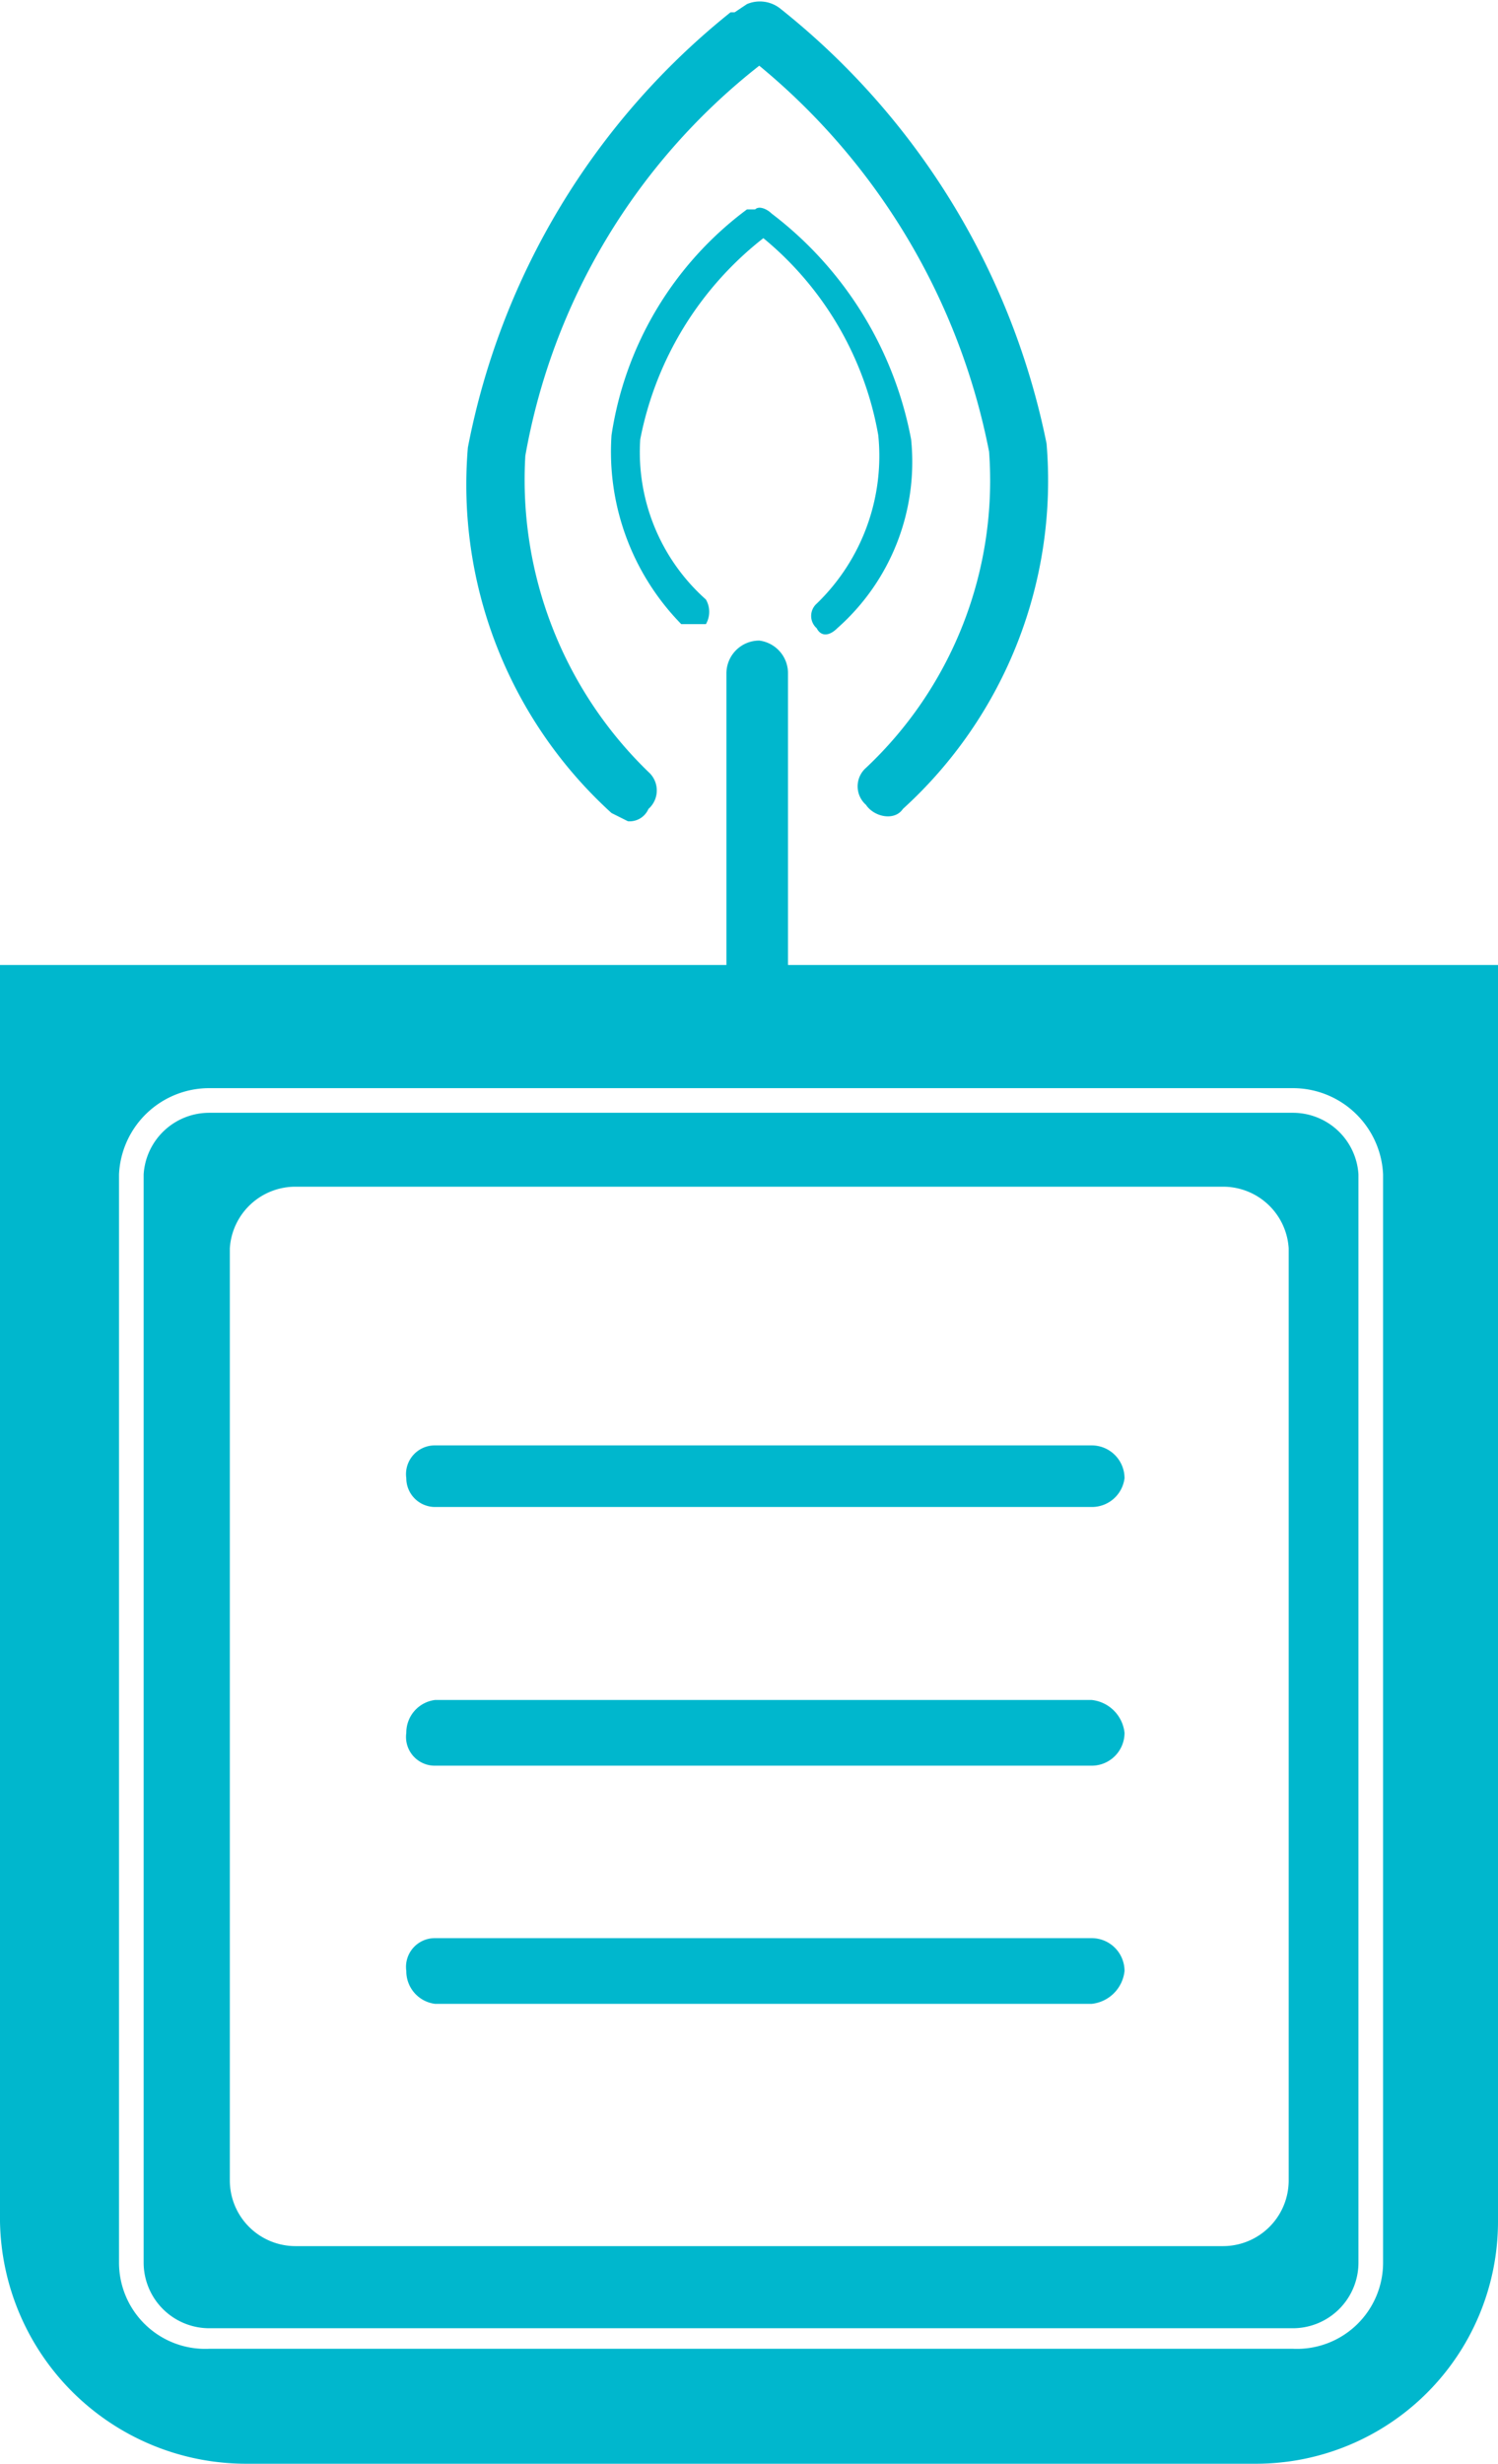 <svg xmlns="http://www.w3.org/2000/svg" viewBox="0 0 36.5 60">
  <g>
    <path d="M32.1,25.1l.4.2A.5.5,0,0,0,33,25a.6.6,0,0,0,0-.9,9.9,9.9,0,0,1-3-7.7,15.5,15.5,0,0,1,5.7-9.5,16.2,16.2,0,0,1,5.6,9.4,9.6,9.6,0,0,1-3,7.7.6.6,0,0,0,0,.9c.2.3.7.4.9.1a10.8,10.8,0,0,0,3.5-8.9A18.1,18.1,0,0,0,36.2,5.5a.8.8,0,0,0-.8-.1l-.3.2H35a17.9,17.9,0,0,0-6.4,10.6A10.8,10.8,0,0,0,32.1,25.1Z" transform="translate(-17.2 -5.3)" fill="#00b7cd"/>
    <path d="M37.1,20a.4.4,0,0,0,0,.6c.1.2.3.2.5,0A5.4,5.4,0,0,0,39.4,16,9,9,0,0,0,36,10.5c-.1-.1-.3-.2-.4-.1h-.2a8.4,8.4,0,0,0-3.3,5.5,6,6,0,0,0,1.7,4.6h.6a.6.6,0,0,0,0-.6,4.8,4.8,0,0,1-1.6-3.9,8.2,8.2,0,0,1,3-4.9,8,8,0,0,1,2.8,4.8A5,5,0,0,1,37.1,20Z" transform="translate(-17.2 -5.3)" fill="#00b7cd"/>
    <path d="M43.8,40.5h-16a.7.7,0,0,0-.7.8.7.7,0,0,0,.7.7h16a.8.8,0,0,0,.8-.7A.8.8,0,0,0,43.8,40.5Z" transform="translate(-17.2 -5.3)" fill="#00b7cd"/>
    <path d="M43.8,46.7h-16a.8.8,0,0,0-.7.8.7.7,0,0,0,.7.8h16a.8.8,0,0,0,.8-.8A.9.9,0,0,0,43.8,46.7Z" transform="translate(-17.2 -5.3)" fill="#00b7cd"/>
    <path d="M43.8,52.5h-16a.7.7,0,0,0-.7.8.8.8,0,0,0,.7.8h16a.9.9,0,0,0,.8-.8A.8.8,0,0,0,43.8,52.5Z" transform="translate(-17.2 -5.3)" fill="#00b7cd"/>
    <path d="M48.7,32.4H22.3a1.6,1.6,0,0,0-1.6,1.5V60.4A1.6,1.6,0,0,0,22.3,62H48.7a1.6,1.6,0,0,0,1.6-1.6V33.9A1.6,1.6,0,0,0,48.7,32.4Zm-.1,26A1.6,1.6,0,0,1,47,60H24.4a1.6,1.6,0,0,1-1.6-1.6V35.7a1.6,1.6,0,0,1,1.6-1.5H47a1.6,1.6,0,0,1,1.6,1.5Z" transform="translate(-17.2 -5.3)" fill="#00b7cd"/>
    <path d="M36.4,28.8V21.7a.8.8,0,0,0-.7-.8.8.8,0,0,0-.8.8v7.1H17.2V59.4a6,6,0,0,0,6,5.9H47.8a5.9,5.9,0,0,0,5.9-5.9V28.8ZM50.9,60.4a2.1,2.1,0,0,1-2.2,2.1H22.3a2.1,2.1,0,0,1-2.2-2.1V33.9a2.2,2.2,0,0,1,2.2-2.1H48.7a2.2,2.2,0,0,1,2.2,2.1Z" transform="translate(-17.2 -5.3)" fill="#00b7cd"/>
  </g>
</svg>
